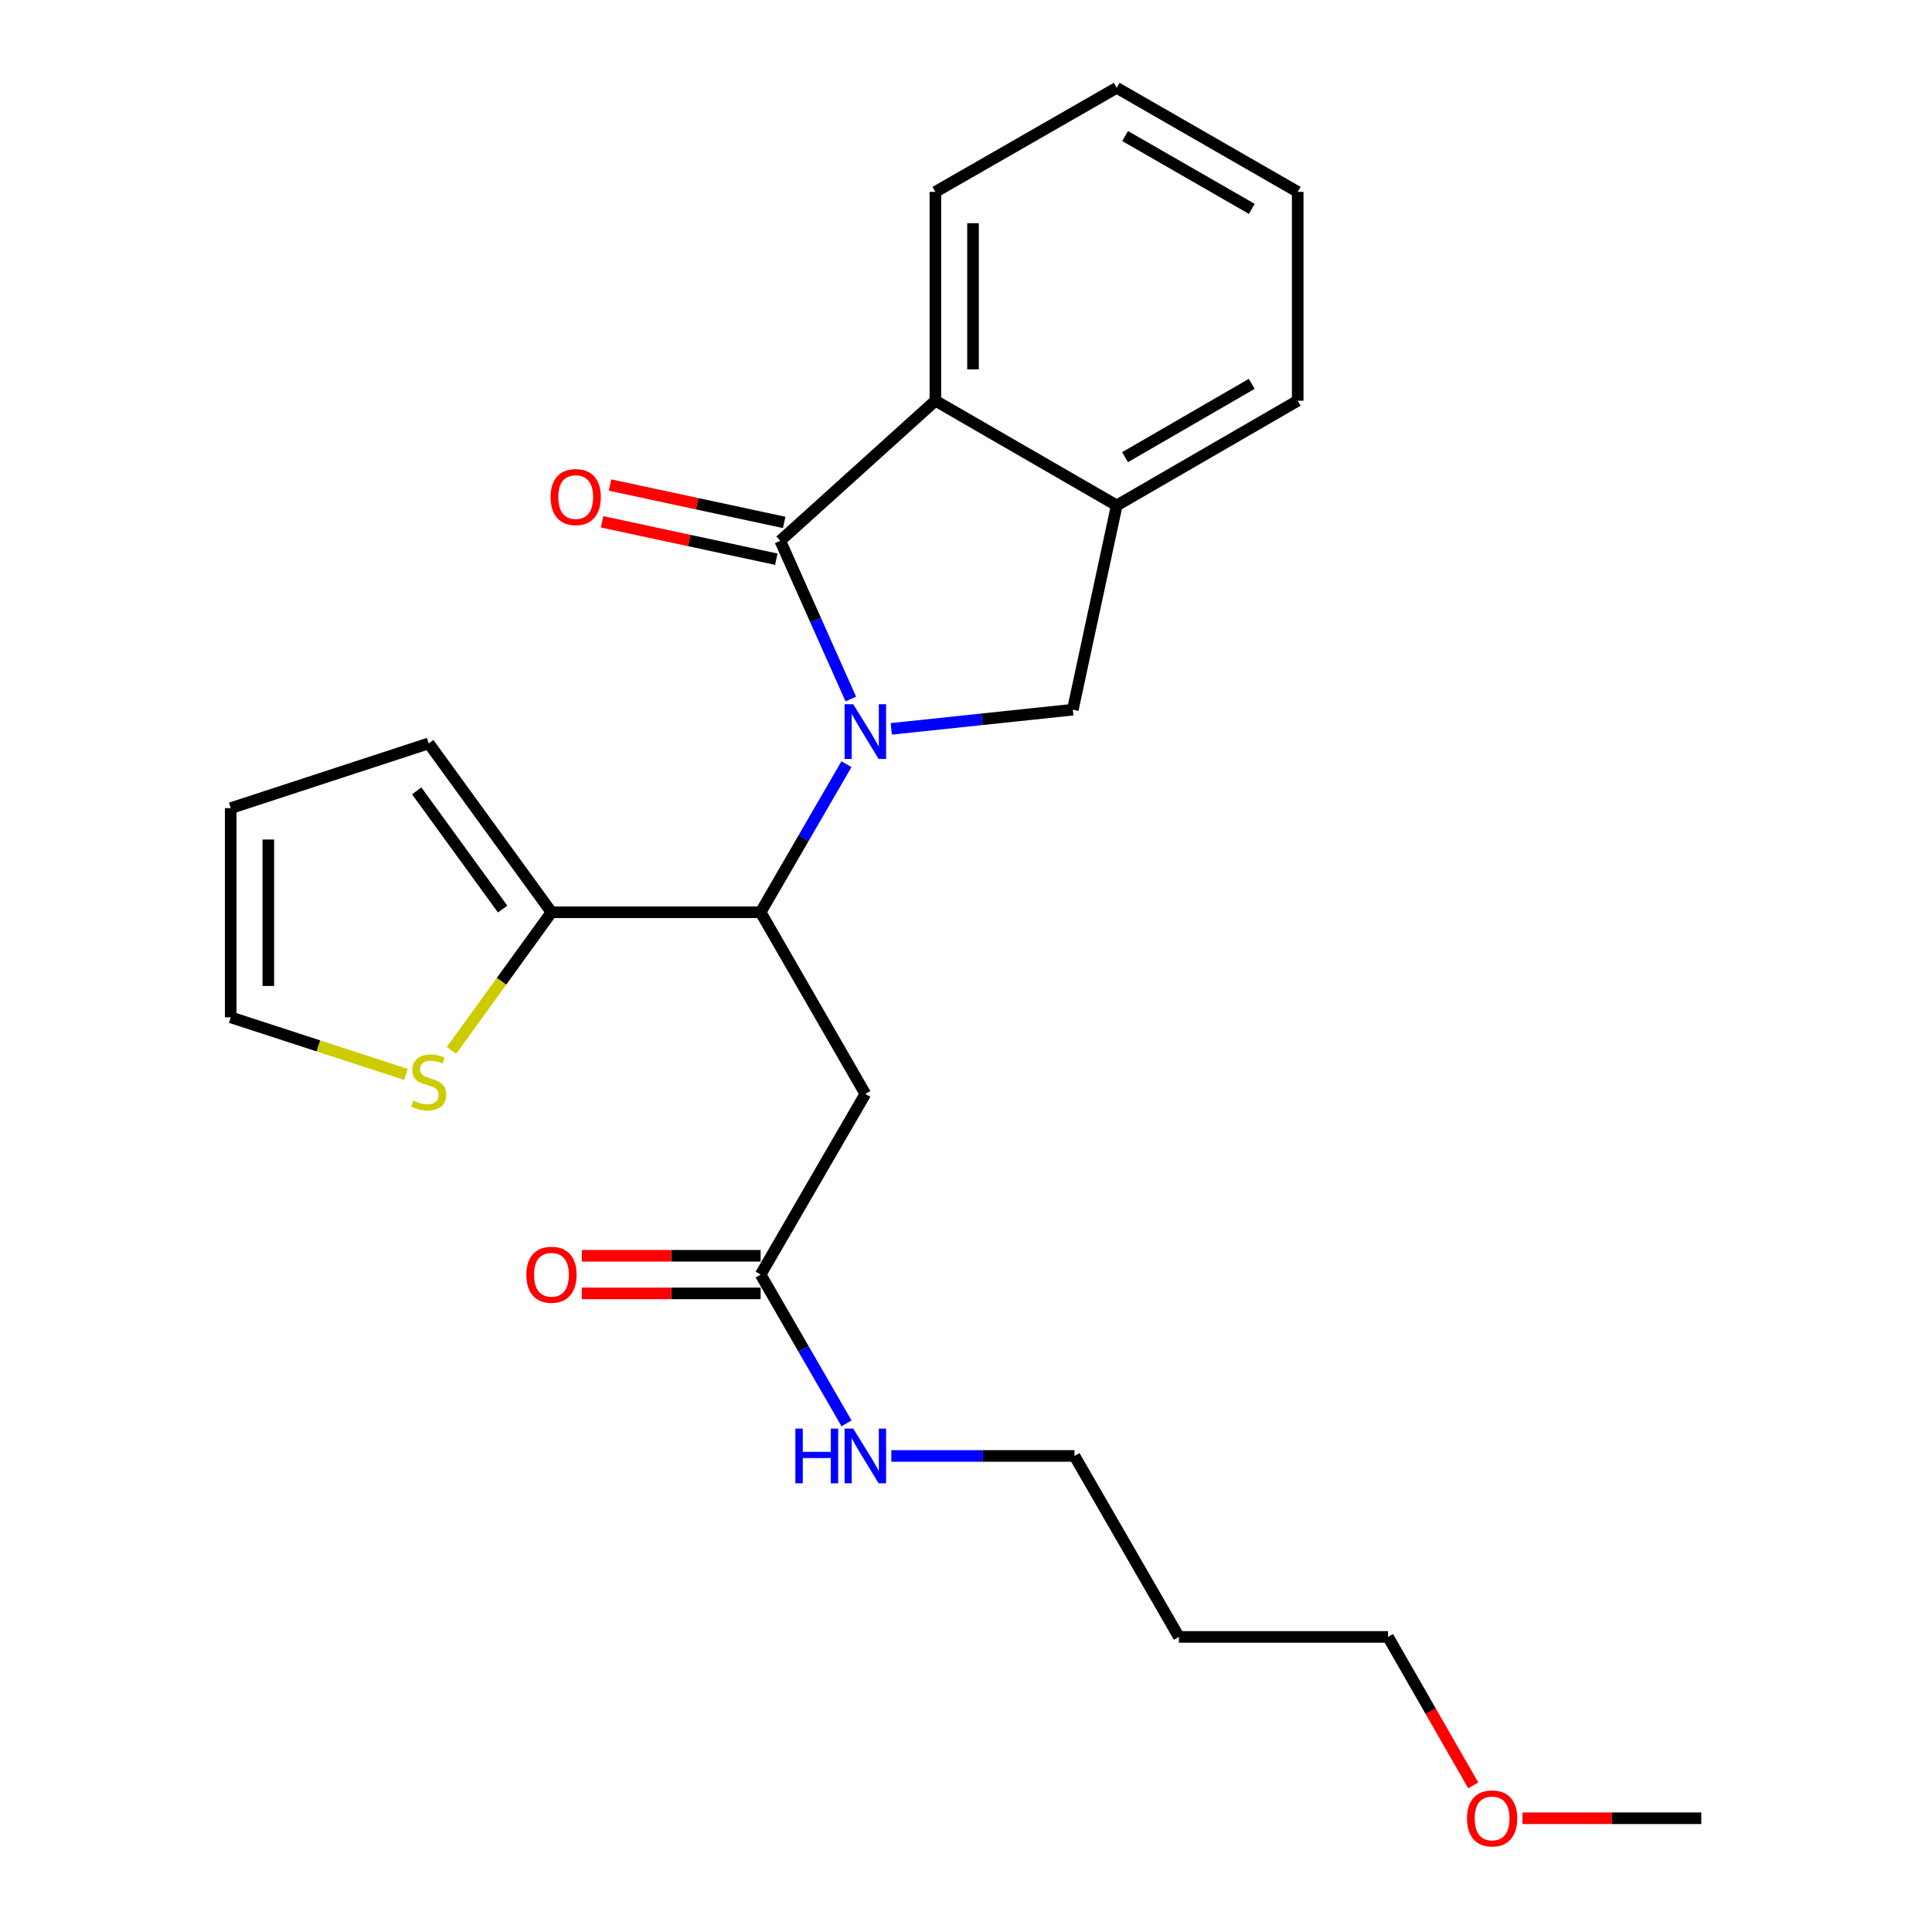 <?xml version='1.0' encoding='iso-8859-1'?>
<svg version='1.1' baseProfile='full'
              xmlns='http://www.w3.org/2000/svg'
                      xmlns:rdkit='http://www.rdkit.org/xml'
                      xmlns:xlink='http://www.w3.org/1999/xlink'
                  xml:space='preserve'
width='1000px' height='1000px' viewBox='0 0 1000 1000'>
<!-- END OF HEADER -->
<rect style='opacity:1.0;fill:#FFFFFF;stroke:none' width='1000' height='1000' x='0' y='0'> </rect>
<path class='bond-0' d='M 440.379,361.814 L 422.115,320.867' style='fill:none;fill-rule:evenodd;stroke:#0000FF;stroke-width:6px;stroke-linecap:butt;stroke-linejoin:miter;stroke-opacity:1' />
<path class='bond-0' d='M 422.115,320.867 L 403.851,279.921' style='fill:none;fill-rule:evenodd;stroke:#000000;stroke-width:6px;stroke-linecap:butt;stroke-linejoin:miter;stroke-opacity:1' />
<path class='bond-1' d='M 438.126,395.539 L 415.909,433.863' style='fill:none;fill-rule:evenodd;stroke:#0000FF;stroke-width:6px;stroke-linecap:butt;stroke-linejoin:miter;stroke-opacity:1' />
<path class='bond-1' d='M 415.909,433.863 L 393.693,472.187' style='fill:none;fill-rule:evenodd;stroke:#000000;stroke-width:6px;stroke-linecap:butt;stroke-linejoin:miter;stroke-opacity:1' />
<path class='bond-2' d='M 461.341,377.257 L 508.315,372.293' style='fill:none;fill-rule:evenodd;stroke:#0000FF;stroke-width:6px;stroke-linecap:butt;stroke-linejoin:miter;stroke-opacity:1' />
<path class='bond-2' d='M 508.315,372.293 L 555.29,367.329' style='fill:none;fill-rule:evenodd;stroke:#000000;stroke-width:6px;stroke-linecap:butt;stroke-linejoin:miter;stroke-opacity:1' />
<path class='bond-3' d='M 403.851,279.921 L 484.163,207.409' style='fill:none;fill-rule:evenodd;stroke:#000000;stroke-width:6px;stroke-linecap:butt;stroke-linejoin:miter;stroke-opacity:1' />
<path class='bond-9' d='M 405.895,270.402 L 360.816,260.724' style='fill:none;fill-rule:evenodd;stroke:#000000;stroke-width:6px;stroke-linecap:butt;stroke-linejoin:miter;stroke-opacity:1' />
<path class='bond-9' d='M 360.816,260.724 L 315.738,251.046' style='fill:none;fill-rule:evenodd;stroke:#FF0000;stroke-width:6px;stroke-linecap:butt;stroke-linejoin:miter;stroke-opacity:1' />
<path class='bond-9' d='M 401.807,289.44 L 356.729,279.762' style='fill:none;fill-rule:evenodd;stroke:#000000;stroke-width:6px;stroke-linecap:butt;stroke-linejoin:miter;stroke-opacity:1' />
<path class='bond-9' d='M 356.729,279.762 L 311.65,270.084' style='fill:none;fill-rule:evenodd;stroke:#FF0000;stroke-width:6px;stroke-linecap:butt;stroke-linejoin:miter;stroke-opacity:1' />
<path class='bond-4' d='M 393.693,472.187 L 447.901,566.216' style='fill:none;fill-rule:evenodd;stroke:#000000;stroke-width:6px;stroke-linecap:butt;stroke-linejoin:miter;stroke-opacity:1' />
<path class='bond-5' d='M 393.693,472.187 L 285.439,472.187' style='fill:none;fill-rule:evenodd;stroke:#000000;stroke-width:6px;stroke-linecap:butt;stroke-linejoin:miter;stroke-opacity:1' />
<path class='bond-6' d='M 555.29,367.329 L 578.018,261.617' style='fill:none;fill-rule:evenodd;stroke:#000000;stroke-width:6px;stroke-linecap:butt;stroke-linejoin:miter;stroke-opacity:1' />
<path class='bond-15' d='M 484.163,207.409 L 484.163,99.317' style='fill:none;fill-rule:evenodd;stroke:#000000;stroke-width:6px;stroke-linecap:butt;stroke-linejoin:miter;stroke-opacity:1' />
<path class='bond-15' d='M 503.635,191.195 L 503.635,115.53' style='fill:none;fill-rule:evenodd;stroke:#000000;stroke-width:6px;stroke-linecap:butt;stroke-linejoin:miter;stroke-opacity:1' />
<path class='bond-24' d='M 484.163,207.409 L 578.018,261.617' style='fill:none;fill-rule:evenodd;stroke:#000000;stroke-width:6px;stroke-linecap:butt;stroke-linejoin:miter;stroke-opacity:1' />
<path class='bond-7' d='M 447.901,566.216 L 393.693,659.725' style='fill:none;fill-rule:evenodd;stroke:#000000;stroke-width:6px;stroke-linecap:butt;stroke-linejoin:miter;stroke-opacity:1' />
<path class='bond-8' d='M 285.439,472.187 L 259.566,507.927' style='fill:none;fill-rule:evenodd;stroke:#000000;stroke-width:6px;stroke-linecap:butt;stroke-linejoin:miter;stroke-opacity:1' />
<path class='bond-8' d='M 259.566,507.927 L 233.694,543.667' style='fill:none;fill-rule:evenodd;stroke:#CCCC00;stroke-width:6px;stroke-linecap:butt;stroke-linejoin:miter;stroke-opacity:1' />
<path class='bond-10' d='M 285.439,472.187 L 221.905,384.778' style='fill:none;fill-rule:evenodd;stroke:#000000;stroke-width:6px;stroke-linecap:butt;stroke-linejoin:miter;stroke-opacity:1' />
<path class='bond-10' d='M 260.158,470.524 L 215.684,409.338' style='fill:none;fill-rule:evenodd;stroke:#000000;stroke-width:6px;stroke-linecap:butt;stroke-linejoin:miter;stroke-opacity:1' />
<path class='bond-17' d='M 578.018,261.617 L 671.69,207.409' style='fill:none;fill-rule:evenodd;stroke:#000000;stroke-width:6px;stroke-linecap:butt;stroke-linejoin:miter;stroke-opacity:1' />
<path class='bond-17' d='M 582.316,236.632 L 647.886,198.686' style='fill:none;fill-rule:evenodd;stroke:#000000;stroke-width:6px;stroke-linecap:butt;stroke-linejoin:miter;stroke-opacity:1' />
<path class='bond-13' d='M 393.693,649.989 L 347.419,649.989' style='fill:none;fill-rule:evenodd;stroke:#000000;stroke-width:6px;stroke-linecap:butt;stroke-linejoin:miter;stroke-opacity:1' />
<path class='bond-13' d='M 347.419,649.989 L 301.145,649.989' style='fill:none;fill-rule:evenodd;stroke:#FF0000;stroke-width:6px;stroke-linecap:butt;stroke-linejoin:miter;stroke-opacity:1' />
<path class='bond-13' d='M 393.693,669.461 L 347.419,669.461' style='fill:none;fill-rule:evenodd;stroke:#000000;stroke-width:6px;stroke-linecap:butt;stroke-linejoin:miter;stroke-opacity:1' />
<path class='bond-13' d='M 347.419,669.461 L 301.145,669.461' style='fill:none;fill-rule:evenodd;stroke:#FF0000;stroke-width:6px;stroke-linecap:butt;stroke-linejoin:miter;stroke-opacity:1' />
<path class='bond-14' d='M 393.693,659.725 L 415.926,698.229' style='fill:none;fill-rule:evenodd;stroke:#000000;stroke-width:6px;stroke-linecap:butt;stroke-linejoin:miter;stroke-opacity:1' />
<path class='bond-14' d='M 415.926,698.229 L 438.16,736.732' style='fill:none;fill-rule:evenodd;stroke:#0000FF;stroke-width:6px;stroke-linecap:butt;stroke-linejoin:miter;stroke-opacity:1' />
<path class='bond-11' d='M 210.131,556.117 L 164.774,541.342' style='fill:none;fill-rule:evenodd;stroke:#CCCC00;stroke-width:6px;stroke-linecap:butt;stroke-linejoin:miter;stroke-opacity:1' />
<path class='bond-11' d='M 164.774,541.342 L 119.417,526.568' style='fill:none;fill-rule:evenodd;stroke:#000000;stroke-width:6px;stroke-linecap:butt;stroke-linejoin:miter;stroke-opacity:1' />
<path class='bond-12' d='M 221.905,384.778 L 119.417,418.303' style='fill:none;fill-rule:evenodd;stroke:#000000;stroke-width:6px;stroke-linecap:butt;stroke-linejoin:miter;stroke-opacity:1' />
<path class='bond-26' d='M 119.417,526.568 L 119.417,418.303' style='fill:none;fill-rule:evenodd;stroke:#000000;stroke-width:6px;stroke-linecap:butt;stroke-linejoin:miter;stroke-opacity:1' />
<path class='bond-26' d='M 138.889,510.328 L 138.889,434.543' style='fill:none;fill-rule:evenodd;stroke:#000000;stroke-width:6px;stroke-linecap:butt;stroke-linejoin:miter;stroke-opacity:1' />
<path class='bond-19' d='M 461.348,753.603 L 508.757,753.603' style='fill:none;fill-rule:evenodd;stroke:#0000FF;stroke-width:6px;stroke-linecap:butt;stroke-linejoin:miter;stroke-opacity:1' />
<path class='bond-19' d='M 508.757,753.603 L 556.166,753.603' style='fill:none;fill-rule:evenodd;stroke:#000000;stroke-width:6px;stroke-linecap:butt;stroke-linejoin:miter;stroke-opacity:1' />
<path class='bond-22' d='M 484.163,99.317 L 578.018,45.455' style='fill:none;fill-rule:evenodd;stroke:#000000;stroke-width:6px;stroke-linecap:butt;stroke-linejoin:miter;stroke-opacity:1' />
<path class='bond-16' d='M 610.202,847.264 L 556.166,753.603' style='fill:none;fill-rule:evenodd;stroke:#000000;stroke-width:6px;stroke-linecap:butt;stroke-linejoin:miter;stroke-opacity:1' />
<path class='bond-20' d='M 610.202,847.264 L 718.445,847.264' style='fill:none;fill-rule:evenodd;stroke:#000000;stroke-width:6px;stroke-linecap:butt;stroke-linejoin:miter;stroke-opacity:1' />
<path class='bond-23' d='M 671.69,207.409 L 671.69,99.317' style='fill:none;fill-rule:evenodd;stroke:#000000;stroke-width:6px;stroke-linecap:butt;stroke-linejoin:miter;stroke-opacity:1' />
<path class='bond-18' d='M 762.546,924.104 L 740.496,885.684' style='fill:none;fill-rule:evenodd;stroke:#FF0000;stroke-width:6px;stroke-linecap:butt;stroke-linejoin:miter;stroke-opacity:1' />
<path class='bond-18' d='M 740.496,885.684 L 718.445,847.264' style='fill:none;fill-rule:evenodd;stroke:#000000;stroke-width:6px;stroke-linecap:butt;stroke-linejoin:miter;stroke-opacity:1' />
<path class='bond-21' d='M 788.025,941.13 L 834.304,941.13' style='fill:none;fill-rule:evenodd;stroke:#FF0000;stroke-width:6px;stroke-linecap:butt;stroke-linejoin:miter;stroke-opacity:1' />
<path class='bond-21' d='M 834.304,941.13 L 880.583,941.13' style='fill:none;fill-rule:evenodd;stroke:#000000;stroke-width:6px;stroke-linecap:butt;stroke-linejoin:miter;stroke-opacity:1' />
<path class='bond-25' d='M 578.018,45.455 L 671.69,99.317' style='fill:none;fill-rule:evenodd;stroke:#000000;stroke-width:6px;stroke-linecap:butt;stroke-linejoin:miter;stroke-opacity:1' />
<path class='bond-25' d='M 582.363,70.414 L 647.933,108.118' style='fill:none;fill-rule:evenodd;stroke:#000000;stroke-width:6px;stroke-linecap:butt;stroke-linejoin:miter;stroke-opacity:1' />
<path  class='atom-0' d='M 441.641 364.517
L 450.921 379.517
Q 451.841 380.997, 453.321 383.677
Q 454.801 386.357, 454.881 386.517
L 454.881 364.517
L 458.641 364.517
L 458.641 392.837
L 454.761 392.837
L 444.801 376.437
Q 443.641 374.517, 442.401 372.317
Q 441.201 370.117, 440.841 369.437
L 440.841 392.837
L 437.161 392.837
L 437.161 364.517
L 441.641 364.517
' fill='#0000FF'/>
<path  class='atom-9' d='M 213.905 569.672
Q 214.225 569.792, 215.545 570.352
Q 216.865 570.912, 218.305 571.272
Q 219.785 571.592, 221.225 571.592
Q 223.905 571.592, 225.465 570.312
Q 227.025 568.992, 227.025 566.712
Q 227.025 565.152, 226.225 564.192
Q 225.465 563.232, 224.265 562.712
Q 223.065 562.192, 221.065 561.592
Q 218.545 560.832, 217.025 560.112
Q 215.545 559.392, 214.465 557.872
Q 213.425 556.352, 213.425 553.792
Q 213.425 550.232, 215.825 548.032
Q 218.265 545.832, 223.065 545.832
Q 226.345 545.832, 230.065 547.392
L 229.145 550.472
Q 225.745 549.072, 223.185 549.072
Q 220.425 549.072, 218.905 550.232
Q 217.385 551.352, 217.425 553.312
Q 217.425 554.832, 218.185 555.752
Q 218.985 556.672, 220.105 557.192
Q 221.265 557.712, 223.185 558.312
Q 225.745 559.112, 227.265 559.912
Q 228.785 560.712, 229.865 562.352
Q 230.985 563.952, 230.985 566.712
Q 230.985 570.632, 228.345 572.752
Q 225.745 574.832, 221.385 574.832
Q 218.865 574.832, 216.945 574.272
Q 215.065 573.752, 212.825 572.832
L 213.905 569.672
' fill='#CCCC00'/>
<path  class='atom-10' d='M 284.987 257.273
Q 284.987 250.473, 288.347 246.673
Q 291.707 242.873, 297.987 242.873
Q 304.267 242.873, 307.627 246.673
Q 310.987 250.473, 310.987 257.273
Q 310.987 264.153, 307.587 268.073
Q 304.187 271.953, 297.987 271.953
Q 291.747 271.953, 288.347 268.073
Q 284.987 264.193, 284.987 257.273
M 297.987 268.753
Q 302.307 268.753, 304.627 265.873
Q 306.987 262.953, 306.987 257.273
Q 306.987 251.713, 304.627 248.913
Q 302.307 246.073, 297.987 246.073
Q 293.667 246.073, 291.307 248.873
Q 288.987 251.673, 288.987 257.273
Q 288.987 262.993, 291.307 265.873
Q 293.667 268.753, 297.987 268.753
' fill='#FF0000'/>
<path  class='atom-14' d='M 272.439 659.805
Q 272.439 653.005, 275.799 649.205
Q 279.159 645.405, 285.439 645.405
Q 291.719 645.405, 295.079 649.205
Q 298.439 653.005, 298.439 659.805
Q 298.439 666.685, 295.039 670.605
Q 291.639 674.485, 285.439 674.485
Q 279.199 674.485, 275.799 670.605
Q 272.439 666.725, 272.439 659.805
M 285.439 671.285
Q 289.759 671.285, 292.079 668.405
Q 294.439 665.485, 294.439 659.805
Q 294.439 654.245, 292.079 651.445
Q 289.759 648.605, 285.439 648.605
Q 281.119 648.605, 278.759 651.405
Q 276.439 654.205, 276.439 659.805
Q 276.439 665.525, 278.759 668.405
Q 281.119 671.285, 285.439 671.285
' fill='#FF0000'/>
<path  class='atom-15' d='M 411.681 739.443
L 415.521 739.443
L 415.521 751.483
L 430.001 751.483
L 430.001 739.443
L 433.841 739.443
L 433.841 767.763
L 430.001 767.763
L 430.001 754.683
L 415.521 754.683
L 415.521 767.763
L 411.681 767.763
L 411.681 739.443
' fill='#0000FF'/>
<path  class='atom-15' d='M 441.641 739.443
L 450.921 754.443
Q 451.841 755.923, 453.321 758.603
Q 454.801 761.283, 454.881 761.443
L 454.881 739.443
L 458.641 739.443
L 458.641 767.763
L 454.761 767.763
L 444.801 751.363
Q 443.641 749.443, 442.401 747.243
Q 441.201 745.043, 440.841 744.363
L 440.841 767.763
L 437.161 767.763
L 437.161 739.443
L 441.641 739.443
' fill='#0000FF'/>
<path  class='atom-19' d='M 759.318 941.21
Q 759.318 934.41, 762.678 930.61
Q 766.038 926.81, 772.318 926.81
Q 778.598 926.81, 781.958 930.61
Q 785.318 934.41, 785.318 941.21
Q 785.318 948.09, 781.918 952.01
Q 778.518 955.89, 772.318 955.89
Q 766.078 955.89, 762.678 952.01
Q 759.318 948.13, 759.318 941.21
M 772.318 952.69
Q 776.638 952.69, 778.958 949.81
Q 781.318 946.89, 781.318 941.21
Q 781.318 935.65, 778.958 932.85
Q 776.638 930.01, 772.318 930.01
Q 767.998 930.01, 765.638 932.81
Q 763.318 935.61, 763.318 941.21
Q 763.318 946.93, 765.638 949.81
Q 767.998 952.69, 772.318 952.69
' fill='#FF0000'/>
</svg>
